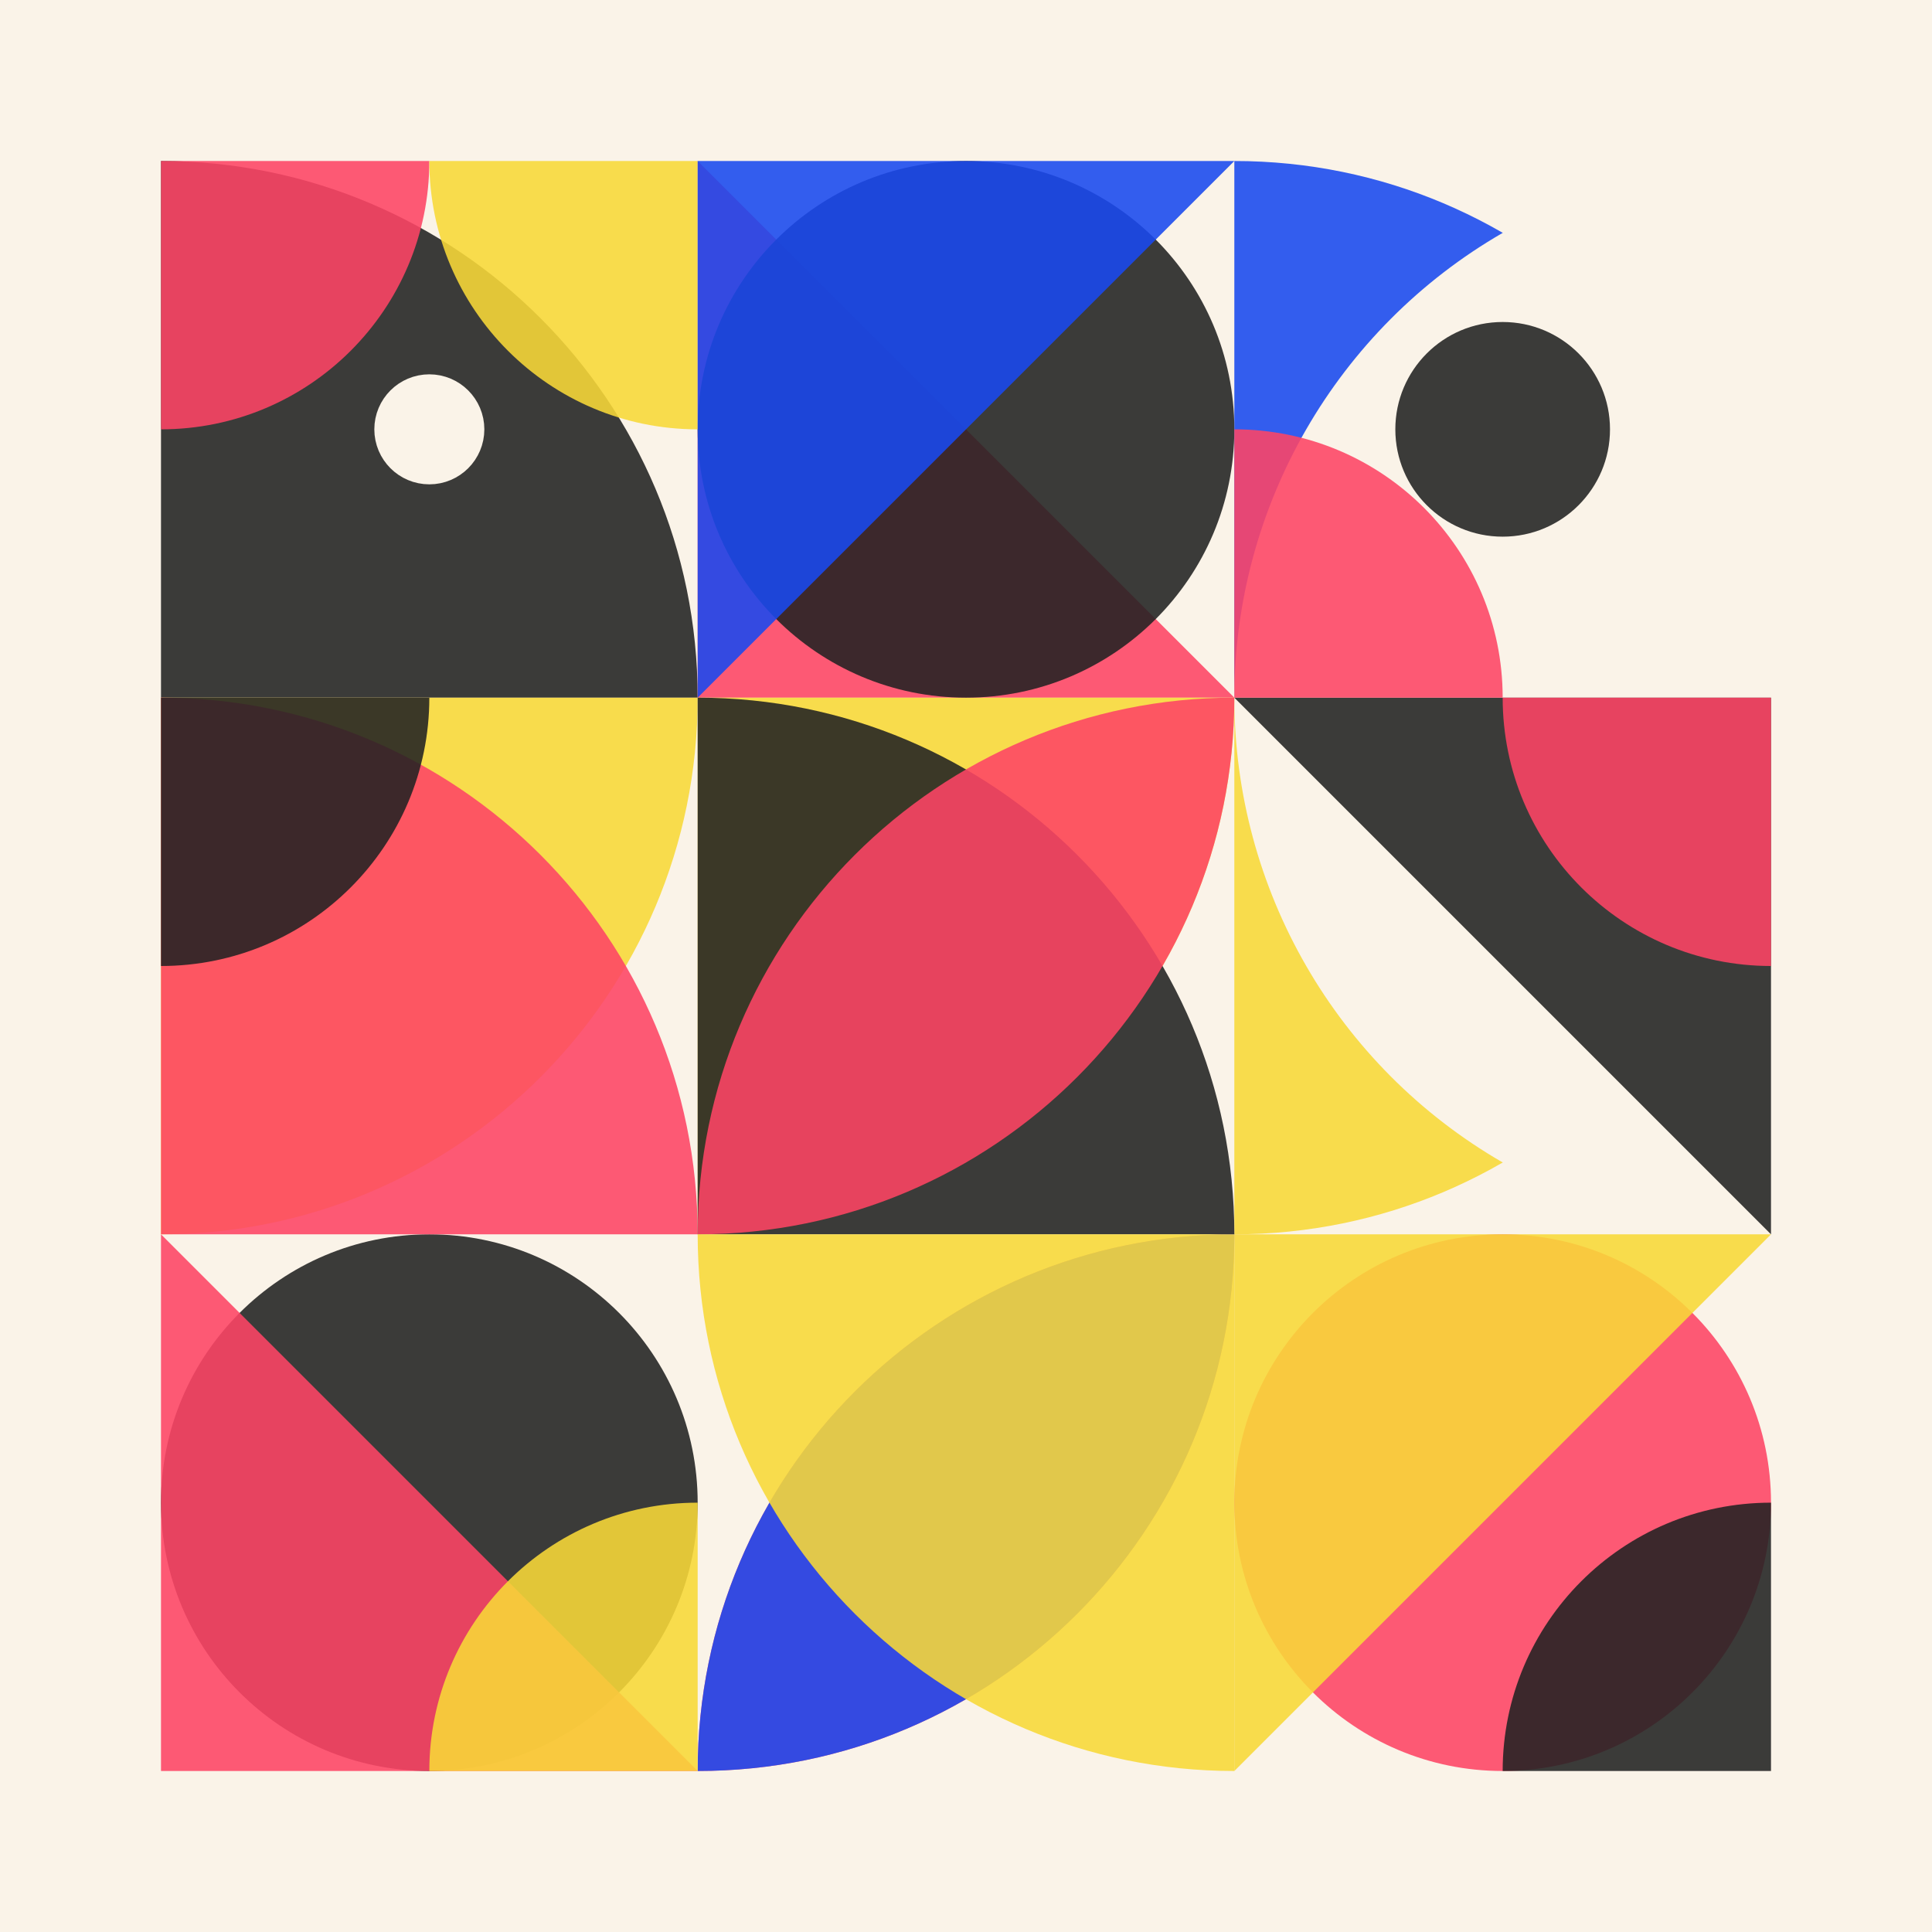 <svg xmlns="http://www.w3.org/2000/svg" id="SvgjsSvg1000" width="360" height="360" version="1.1"><path fill="#faf3e8" d="M0 0h360v360H0z"/><g transform="translate(30 30)"><g><g><path fill="#222" d="M0 0v100h100C100 44.772 55.228 0 0 0Z" style="opacity:.88"/></g><g transform="translate(100)"><path fill="#FE4465" d="M0 100h100L0 0v100Z" style="opacity:.88"/></g><g transform="translate(200)"><path fill="#1A49EF" d="M0 0v100h100C100 44.772 55.228 0 0 0Z" style="opacity:.88"/></g><g transform="translate(0 100)"><path fill="#F8D938" d="M0 100V0h100c0 55.228-44.772 100-100 100Z" style="opacity:.88"/></g><g transform="translate(100 100)"><path fill="#F8D938" d="M0 100V0h100c0 55.228-44.772 100-100 100Z" style="opacity:.88"/></g><g transform="translate(200 100)"><path fill="#F8D938" d="M0 100V0h100c0 55.228-44.772 100-100 100Z" style="opacity:.88"/></g><g transform="translate(0 200)"><circle cx="50" cy="50" r="50" fill="#222" style="opacity:.88"/></g><g transform="translate(100 200)"><path fill="#FE4465" d="M0 100C0 44.772 44.772 0 100 0c0 55.228-44.772 100-100 100Z" style="opacity:.88"/></g><g transform="translate(200 200)"><circle cx="50" cy="50" r="50" fill="#FE4465" style="opacity:.88"/></g><g transform="translate(300 100)"><circle r="95" fill="#faf3e8" stroke="#faf3e8" stroke-width="10"/></g><g><path fill="#FE4465" d="M50 0c0 27.614-22.386 50-50 50V0h50Z" style="opacity:.88"/></g><g transform="translate(100)"><circle cx="50" cy="50" r="50" fill="#222" style="opacity:.88"/></g><g transform="translate(200)"><circle cx="20" cy="20" r="20" fill="#222" style="opacity:.88" transform="translate(30 30)"/></g><g transform="translate(0 100)"><path fill="#FE4465" d="M0 0v100h100C100 44.772 55.228 0 0 0Z" style="opacity:.88"/></g><g transform="translate(100 100)"><path fill="#222" d="M0 0v100h100C100 44.772 55.228 0 0 0Z" style="opacity:.88"/></g><g transform="translate(200 100)"><path fill="#222" d="M100 0H0l100 100V0Z" style="opacity:.88"/></g><g transform="translate(0 200)"><path fill="#FE4465" d="M0 100h100L0 0v100Z" style="opacity:.88"/></g><g transform="translate(100 200)"><path fill="#1A49EF" d="M0 100C0 44.772 44.772 0 100 0c0 55.228-44.772 100-100 100Z" style="opacity:.88"/></g><g transform="translate(200 200)"><path fill="#F8D938" d="M0 0h100L0 100V0Z" style="opacity:.88"/></g><g><path fill="#F8D938" d="M50 0c0 27.614 22.386 50 50 50V0H50Z" style="opacity:.88"/></g><g transform="translate(100)"><path fill="#1A49EF" d="M0 0h100L0 100V0Z" style="opacity:.88"/></g><g transform="translate(200)"><path fill="#FE4465" d="M50 100c0-27.614-22.386-50-50-50v50h50Z" style="opacity:.88"/></g><g transform="translate(0 100)"><path fill="#222" d="M50 0c0 27.614-22.386 50-50 50V0h50Z" style="opacity:.88"/></g><g transform="translate(100 100)"><path fill="#FE4465" d="M0 100C0 44.772 44.772 0 100 0c0 55.228-44.772 100-100 100Z" style="opacity:.88"/></g><g transform="translate(200 100)"><path fill="#FE4465" d="M50 0c0 27.614 22.386 50 50 50V0H50Z" style="opacity:.88"/></g><g transform="translate(0 200)"><path fill="#F8D938" d="M50 100c0-27.614 22.386-50 50-50v50H50Z" style="opacity:.88"/></g><g transform="translate(100 200)"><path fill="#F8D938" d="M100 100V0H0c0 55.228 44.772 100 100 100Z" style="opacity:.88"/></g><g transform="translate(200 200)"><path fill="#222" d="M50 100c0-27.614 22.386-50 50-50v50H50Z" style="opacity:.88"/></g><g transform="translate(50 50)"><circle r="5.25" fill="#faf3e8" stroke="#faf3e8" stroke-width="10"/></g></g></g></svg>